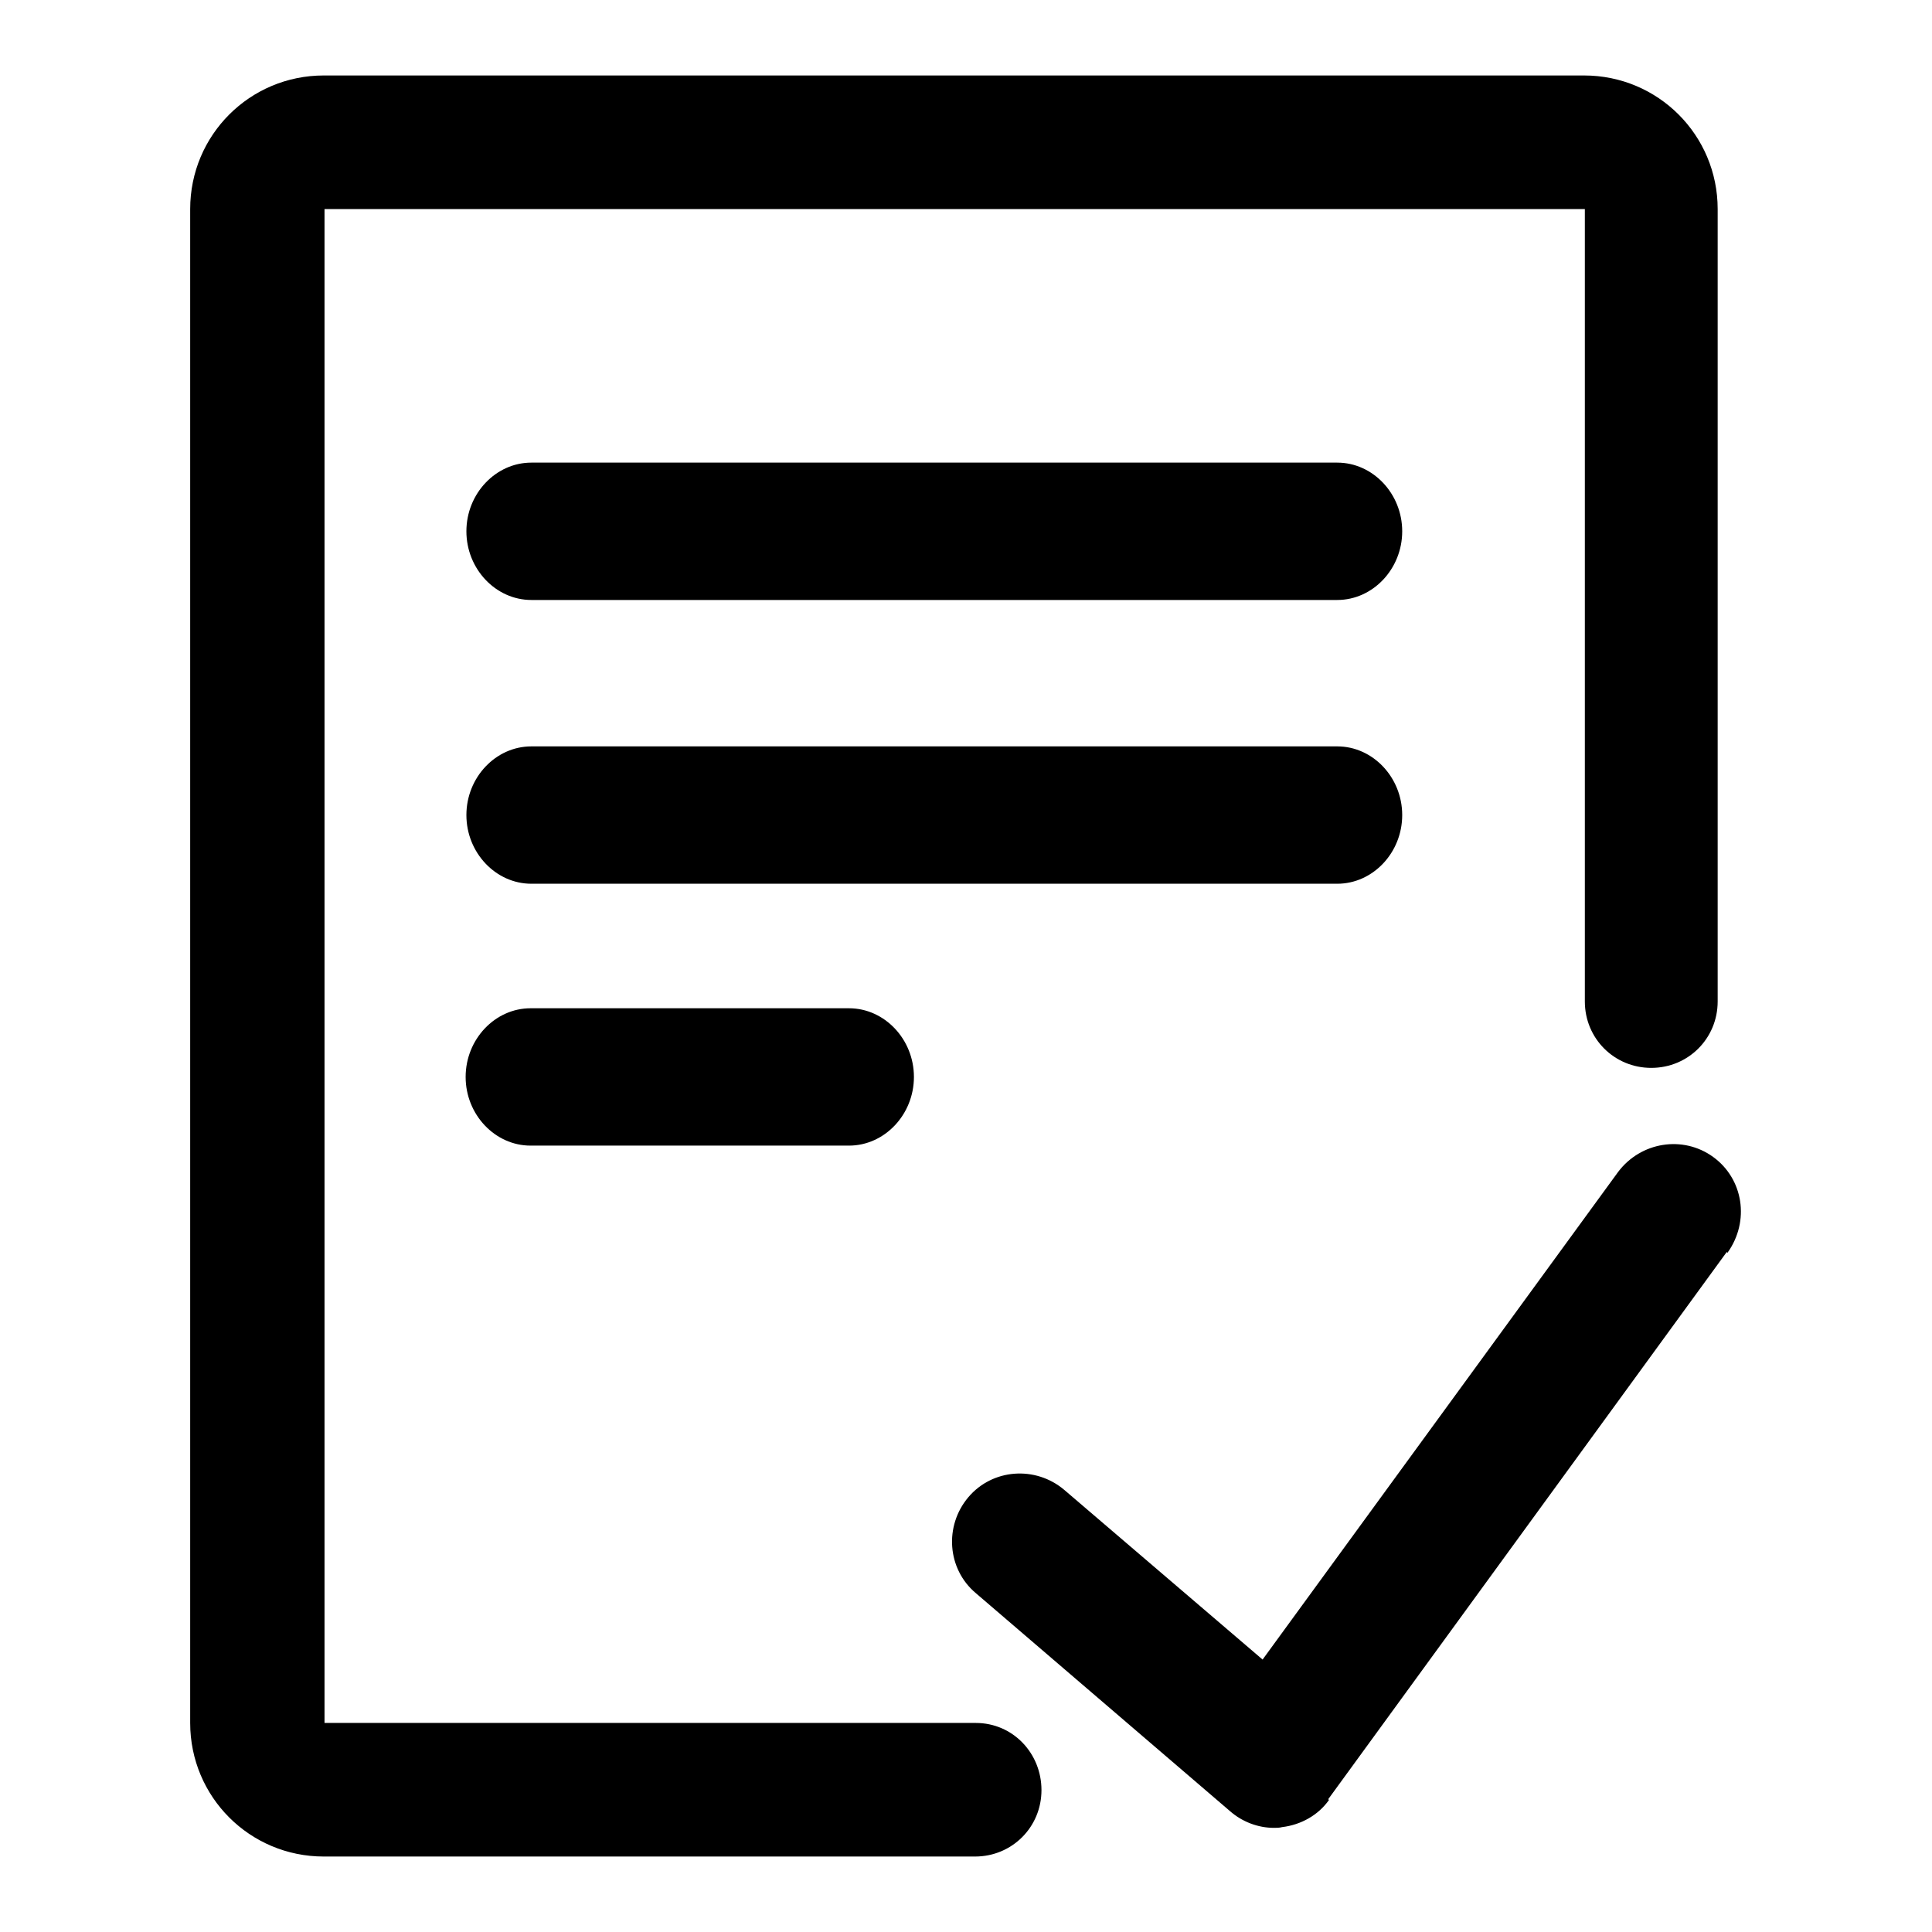 <?xml version="1.0" encoding="utf-8"?>
<!-- Svg Vector Icons : http://www.onlinewebfonts.com/icon -->
<!DOCTYPE svg PUBLIC "-//W3C//DTD SVG 1.1//EN" "http://www.w3.org/Graphics/SVG/1.1/DTD/svg11.dtd">
<svg version="1.1" xmlns="http://www.w3.org/2000/svg" xmlns:xlink="http://www.w3.org/1999/xlink" x="0px" y="0px" viewBox="0 0 256 256" enable-background="new 0 0 256 256" xml:space="preserve">
<g> <path fill="#000000" d="M185.8,108c0-5-3.9-9.1-8.6-9.1H70.4c-4.7,0-8.6,4.1-8.6,9.1c0,5,3.9,9.1,8.6,9.1h106.8 C181.9,117.1,185.8,113,185.8,108z M70.3,133.6c-4.7,0-8.6,4.1-8.6,9.1s3.9,9.1,8.6,9.1h42.2c4.7,0,8.6-4.1,8.6-9.1 c0-5-3.9-9.1-8.6-9.1H70.3z M177.2,61.3H70.4c-4.7,0-8.6,4.1-8.6,9.1s3.9,9.1,8.6,9.1h106.8c4.7,0,8.6-4.1,8.6-9.1 C185.8,65.4,181.9,61.3,177.2,61.3z M227,153.3c-4-2.9-9.6-2-12.6,2l-47.1,64.6l-26.3-22.5c-3.8-3.2-9.5-2.8-12.7,1 c-3.2,3.8-2.8,9.5,1,12.7l33.7,28.9c1.6,1.4,3.7,2.2,5.8,2.2c0.4,0,0.7,0,1.1-0.1c2.5-0.3,4.8-1.6,6.2-3.6l-0.1-0.1l52.8-72.5 l0.1,0.1C231.9,161.8,231,156.2,227,153.3z M129.3,228.3H43c0,0,0,0,0,0V27.7c0,0,0,0,0,0h167c0,0,0,0,0,0v105 c0,4.9,3.9,8.8,8.8,8.8c4.9,0,8.8-3.9,8.8-8.8v-105c0-9.8-7.9-17.7-17.7-17.7H42.9c-9.8,0-17.7,7.9-17.7,17.7v200.6 c0,9.8,7.9,17.7,17.7,17.7h86.3c4.9,0,8.8-3.9,8.8-8.8S134.2,228.3,129.3,228.3z"/></g>
</svg>